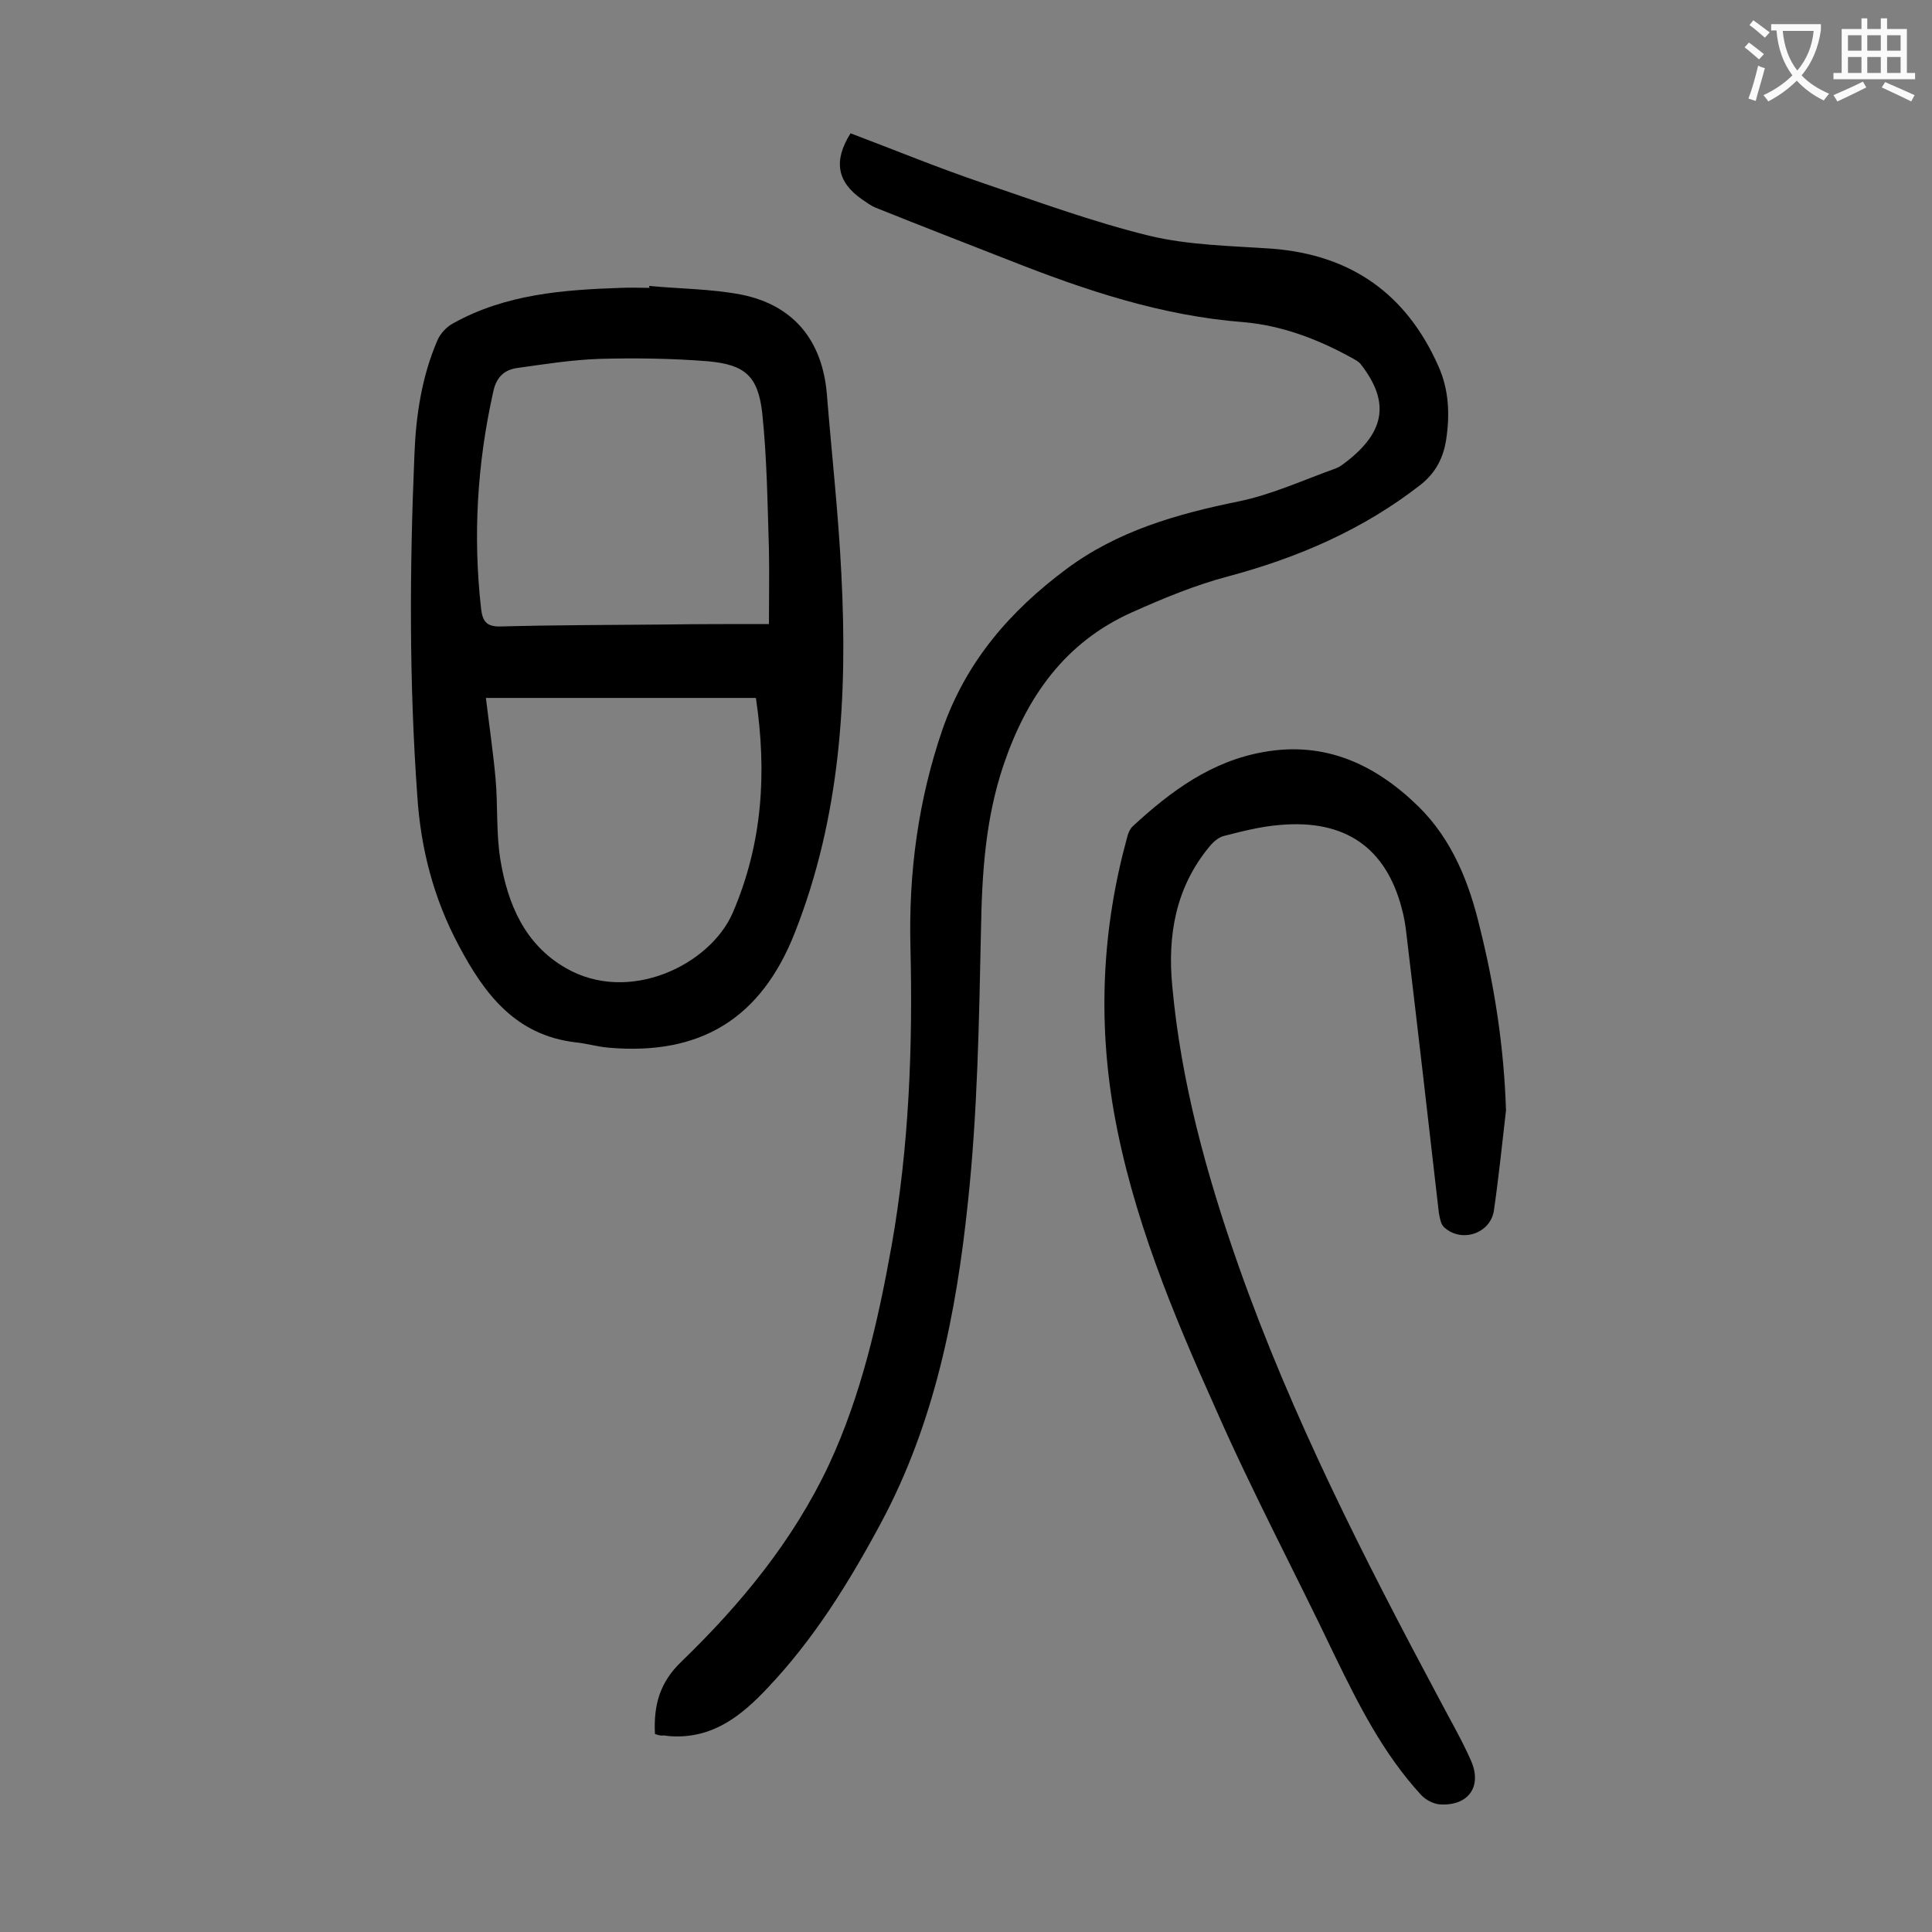 <svg enable-background="new 0 0 400 400" viewBox="0 0 400 400" xmlns="http://www.w3.org/2000/svg"><rect x="0" y="0" width="400" height="400" fill="#808080" stroke="none"/><g fill="#000001"><path d="m135.6 359c-.3-6 1-10.7 5.5-15 12.3-11.9 23.1-25 30.5-40.7 6.7-14.4 10.2-29.8 13-45.4 3.6-20.4 4.4-41.1 3.9-61.8-.4-15.4 1.6-30.4 6.6-45 4.9-14.1 14-24.6 25.7-33.3 10.6-7.9 22.9-11.4 35.7-14 6.8-1.4 13.3-4.4 20-6.8 1.1-.4 2.1-1.3 3-2 7.3-6 8.1-12 2.3-19.5-.5-.7-1.4-1.1-2.1-1.5-6.9-3.8-14.3-6.6-22.2-7.3-17-1.3-32.8-6.6-48.5-12.8-9.2-3.6-18.5-7.2-27.7-10.9-1-.4-1.9-1.1-2.8-1.7-5.2-3.6-6-8-2.4-13.7 9 3.4 18 7.1 27.1 10.2 11.5 3.9 22.9 8.1 34.7 11 8.3 2 17.1 2.1 25.6 2.7 16.3 1.3 27.7 9.4 34.3 24.3 2.2 4.9 2.4 10.1 1.6 15.3-.6 3.7-2.1 6.7-5.2 9.2-11.9 9.3-25.3 15.1-39.8 19-6.9 1.8-13.6 4.6-20.1 7.5-13.8 6.2-21.7 17.4-26.5 31.5-3.8 11.2-4.5 22.6-4.7 34.3-.4 18.8-.7 37.6-2.7 56.3-2.4 23-6.9 45.7-18 66.4-6.6 12.3-13.9 24.1-23.6 34.3-5.2 5.5-10.9 10.1-19.1 9.9-.8 0-1.5-.1-2.3-.2-.7.1-1.2-.1-1.8-.3z"/><path d="m134.4 59.2c6.4.6 12.8.6 19.1 1.8 10.9 2.2 16.8 9.6 17.7 20.7 1 12.4 2.4 24.8 3 37.3 1.3 25.2-.2 50.1-9.6 74-7 17.9-19.6 25.6-38.7 23.9-2.3-.2-4.6-.9-6.8-1.1-12.4-1.5-18.8-10-24.1-20-5.2-9.7-7.9-20.1-8.6-31-1.7-23.5-1.6-47-.6-70.6.3-8.1 1.5-16.1 4.7-23.6.6-1.5 2-3 3.4-3.7 10.8-6 22.7-6.9 34.6-7.3 2-.1 4 0 6 0-.1-.2-.1-.3-.1-.4zm24.8 70c0-5.7.1-10.6 0-15.4-.3-9.5-.4-19-1.4-28.4-.9-7.6-3.6-9.9-11.2-10.6-7.5-.6-15-.7-22.5-.5-5.7.2-11.4 1.1-17.1 1.9-2.7.4-4.3 2-4.9 5-3.3 14.8-4.2 29.7-2.5 44.8.3 2.6 1.1 3.8 4.1 3.7 11.3-.3 22.5-.3 33.8-.4 6.9-.1 13.8-.1 21.7-.1zm-2.7 15.3c-18.8 0-37.3 0-55.9 0 .7 5.8 1.5 11.2 2 16.7.5 5.6.1 11.3 1 16.8 1.5 9.1 5 17.5 13.5 22.4 13.1 7.6 29.9-.6 34.6-11.4 6.2-14.4 7.1-29.1 4.8-44.5z"/><path d="m311.8 229.9c-.8 6.9-1.5 13.8-2.5 20.7-.7 4.8-6.7 6.8-10.3 3.5-.7-.6-.9-1.9-1.1-3-2.2-19.2-4.4-38.4-6.7-57.6-.2-1.9-.5-3.7-1-5.5-3.3-12.5-11.7-18.4-25.2-17.2-3.9.3-7.8 1.3-11.7 2.3-1.1.3-2.2 1.3-3 2.3-6.9 8.4-8.6 18.3-7.6 28.7 1.8 19.9 7.1 39.1 13.7 57.9 11 31.2 26 60.6 41.6 89.8 2.2 4.2 4.6 8.3 6.5 12.6 2.4 5.3-.3 9.4-6.1 9.2-1.4 0-3.2-.9-4.2-2-7.8-8.5-12.9-18.6-17.9-28.9-8.1-17-17-33.7-24.6-51-8.9-19.8-17.3-40-21.1-61.6-3.3-19-2.4-37.9 2.7-56.5.2-.9.6-2 1.3-2.6 7.8-7.2 16.2-13.4 27-15.3 12.8-2.3 23.2 2.6 32.1 11.3 7 6.9 10.5 15.8 12.7 25.1 3.1 12.4 5 25 5.4 37.8z"/></g><path d="m362.1 8.8c1.1.8 2.1 1.6 3.1 2.4l-1 1.1c-1.3-1.1-2.3-2-3-2.5zm1.9 4.8c.5.2.9.4 1.4.5-.6 2.3-1.3 4.5-1.9 6.8l-1.5-.5c.8-2.1 1.4-4.3 2-6.8zm-1-9.4c1.3.9 2.4 1.8 3.4 2.5l-1 1.1c-1.4-1.2-2.4-2.1-3.2-2.6zm3.7 2.2v-1.4h10.3v1.2c-.5 3.6-1.8 6.8-4 9.4 1.5 1.6 3.4 2.8 5.7 3.8-.3.4-.7.8-1.1 1.4-2.3-1.1-4.1-2.5-5.6-4.1-1.6 1.6-3.6 3.1-5.9 4.3-.3-.5-.7-.9-1-1.3 2.4-1.1 4.4-2.5 6-4.1-1.9-2.5-3-5.6-3.3-9.3h-1.1zm8.8 0h-6.4c.3 3.3 1.3 6 3 8.2 2-2.3 3.1-5.1 3.4-8.2z" fill="#fafafb"/><path d="m385.3 3.8h1.3v2.2h2.8v-2.2h1.3v2.2h4.1v9.1h1.7v1.3h-16.9v-1.3h1.7v-9.1h4.1v-2.2zm.4 13.1.7 1.2c-1.8.9-3.8 1.9-6 2.9-.2-.4-.5-.8-.8-1.3 2.3-1 4.3-1.9 6.1-2.8zm-3.1-6.4h2.8v-3.2h-2.8zm0 4.6h2.8v-3.3h-2.8zm4-4.6h2.8v-3.2h-2.8zm0 4.6h2.8v-3.3h-2.8zm3.7 1.9c2.1.9 4.1 1.8 6.1 2.7l-.7 1.3c-2.2-1.1-4.2-2-6.1-2.9zm3.2-9.7h-2.8v3.2h2.8zm-2.8 7.8h2.8v-3.3h-2.8z" fill="#fafafb"/></svg>